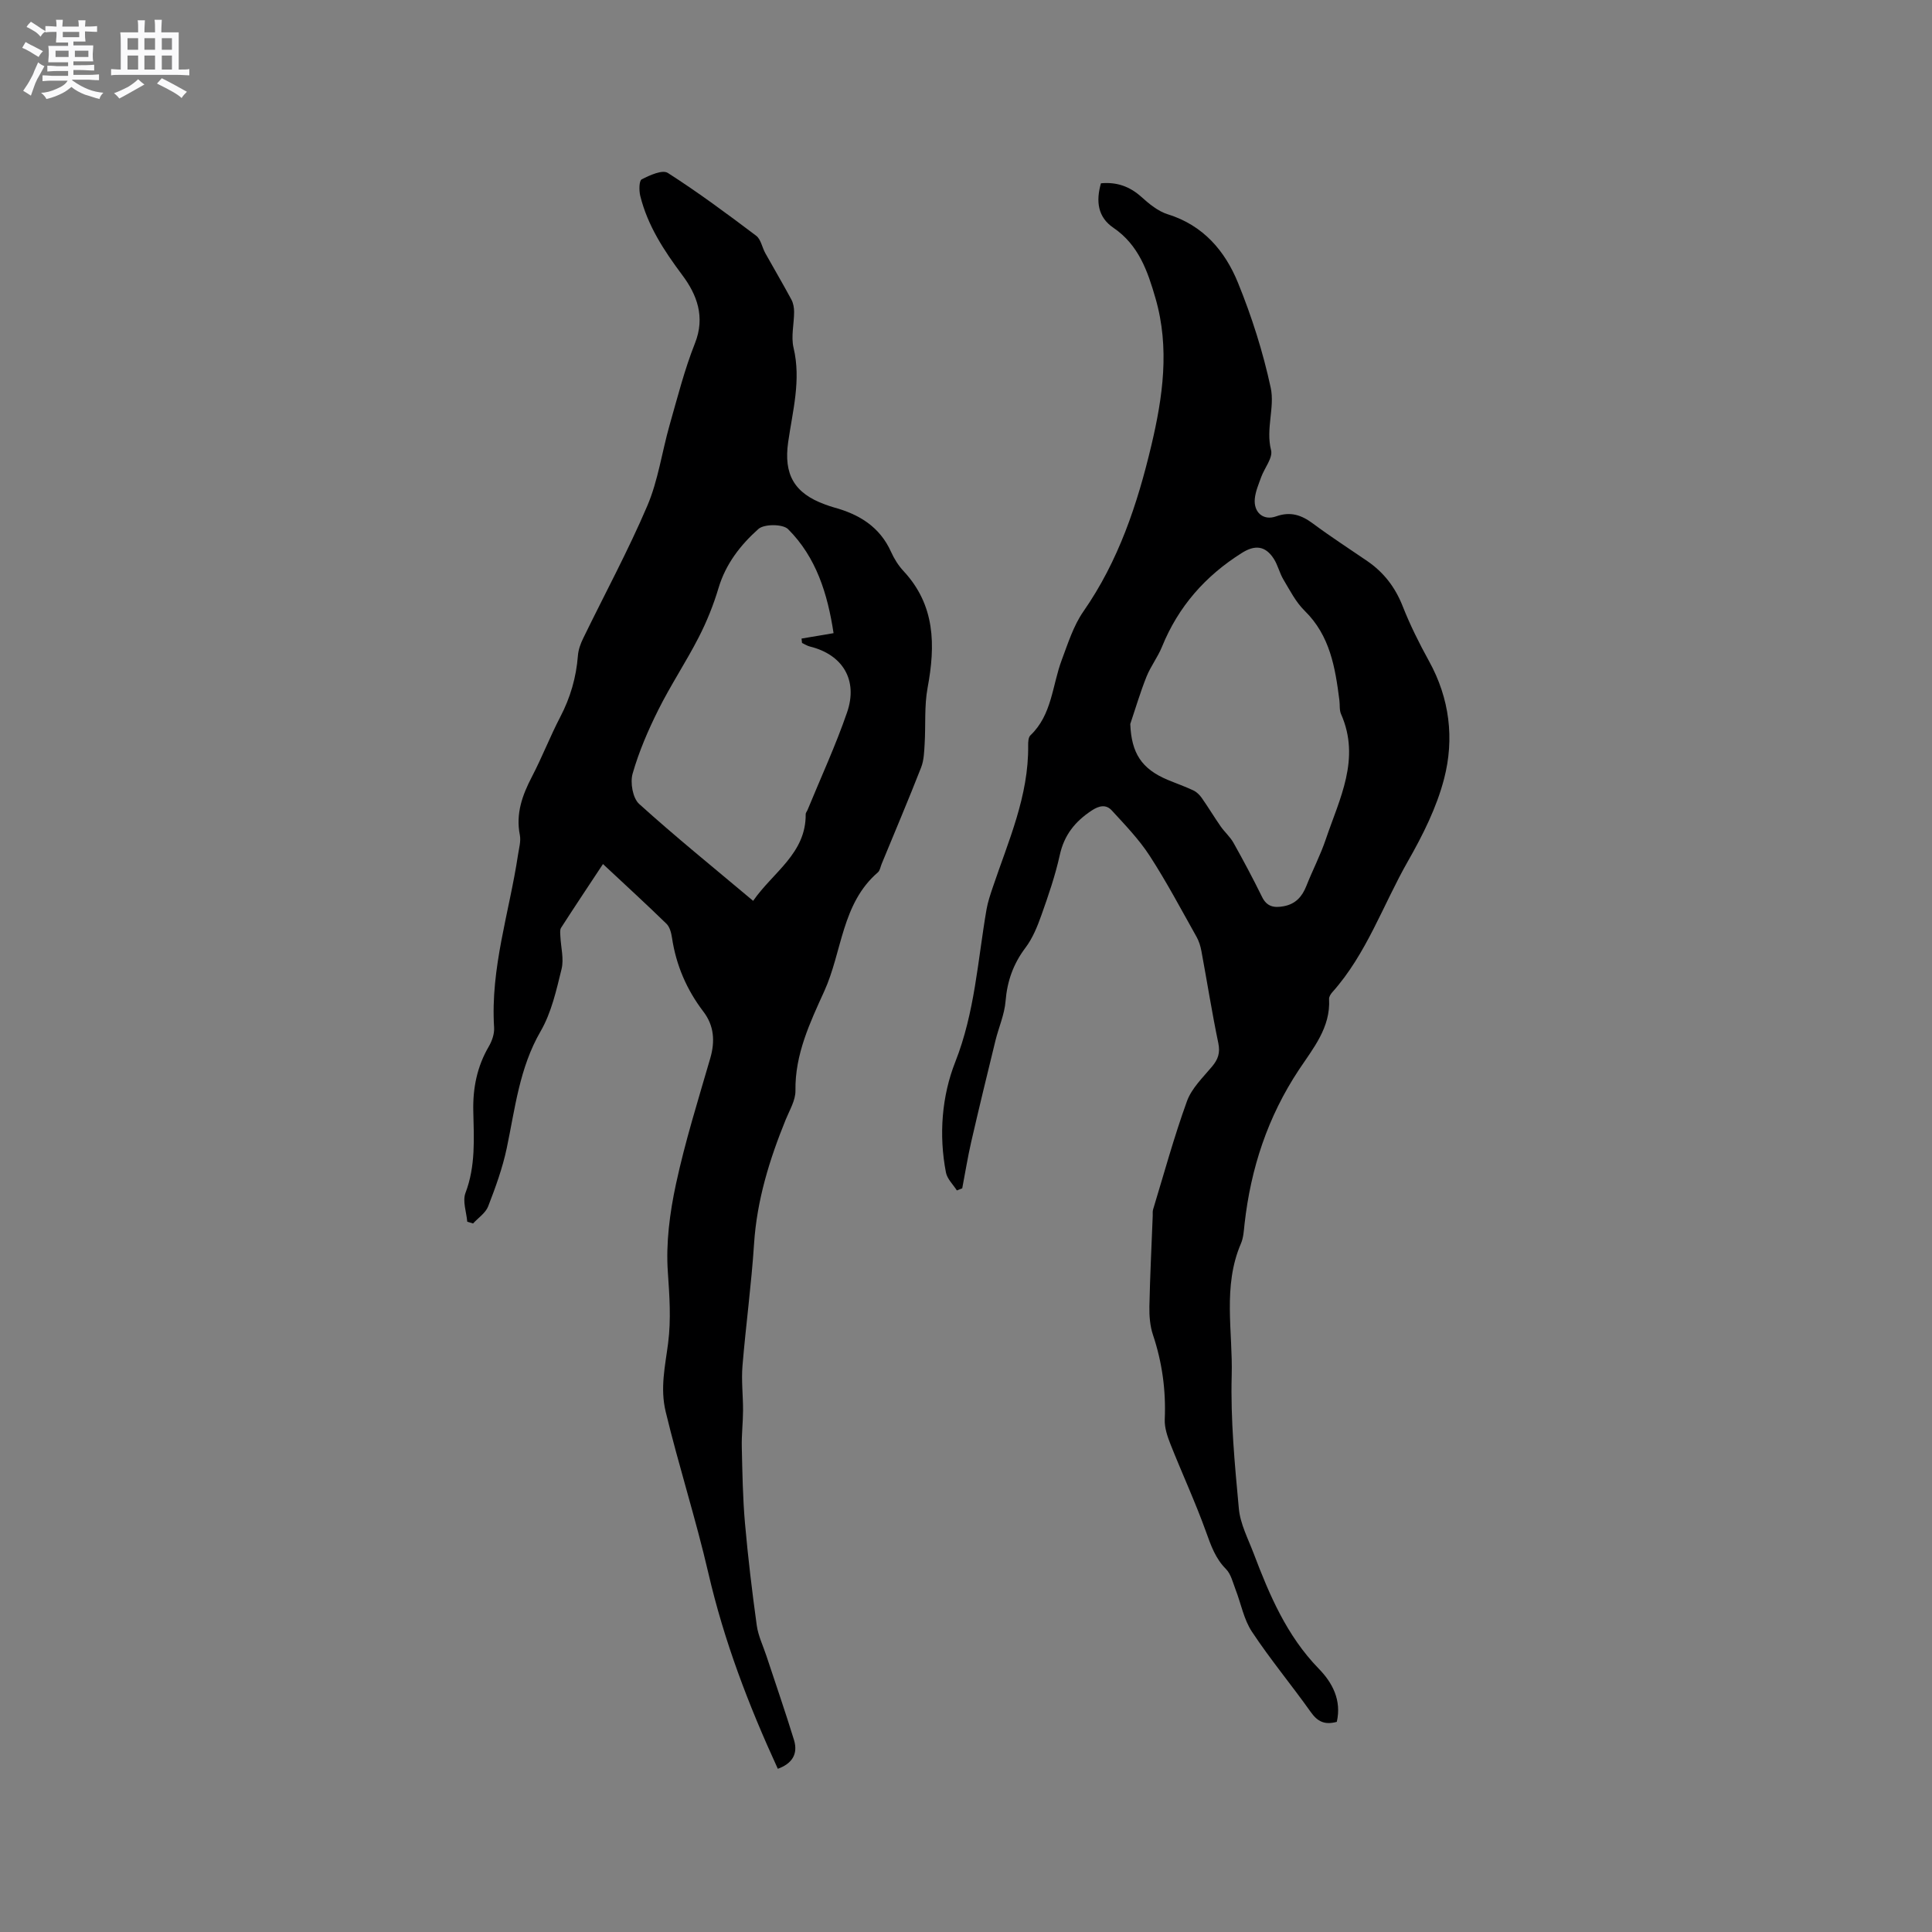 <svg enable-background="new 0 0 400 400" viewBox="0 0 400 400" xmlns="http://www.w3.org/2000/svg"><rect x="0" y="0" width="400" height="400" fill="#808080" stroke="none"/><path d="m6.8 9.5c.6.3 1.3.7 2.1 1.1-.4.4-.7.8-.9 1.2-.7-.4-1.3-.8-1.8-1.1s-1.1-.6-1.6-.8c.2-.4.5-.8.7-1.2.4.2.8.5 1.5.8zm.9 6.9c-.3.6-.5 1.1-.7 1.7s-.4 1.1-.6 1.7c-.6-.4-1.1-.7-1.6-1 .7-1 1.2-1.8 1.5-2.4.3-.5.6-1.1.8-1.7.3-.6.5-1.2.8-1.8.3.3.8.6 1.3.8-.7 1.3-1.2 2.2-1.5 2.7zm.1-11c.4.3 1 .7 1.7 1.1-.5.2-.8.6-1.1 1.1-.5-.6-1-1-1.4-1.2s-.9-.6-1.5-.8c.2-.4.5-.7.9-1.1.5.3.9.6 1.4.9zm10.5 13.1c1 .4 2 .6 3.1.7-.4.4-.7.8-.8 1.3-.9-.2-1.9-.6-3-.9-1-.4-2-.9-2.8-1.6-.5.4-1.1.9-1.9 1.3s-1.9.9-3.3 1.2c-.1-.3-.5-.8-1.1-1.3 1 0 2.1-.3 3.2-.8 1.2-.5 1.9-1 2.3-1.7h-3.2c-.4 0-1 0-2 .1v-1.2c1 0 1.7.1 2 .1h3.3v-1h-2.3c-.2 0-.9 0-2 .1v-1.2c1.2 0 1.9.1 2 .1h2.3v-.8h-4.1c0-.7.1-1.2.1-1.6 0-.5 0-1.1-.1-1.8h4.1v-.7h-2.5c0-.6.1-1.1.1-1.6v-.6h-.5c-.4 0-1 0-1.8.1v-1.3c1.2 0 1.9.1 2.1.1h.2c0-.3 0-.8-.1-1.4h1.4c0 .6-.1 1-.1 1.4h3.4c0-.4 0-.8-.1-1.3h1.5c0 .4-.1.9-.1 1.3.7 0 1.5 0 2.5-.1v1.2c-1 0-1.8-.1-2.5-.1v.6c0 .3 0 .8.1 1.5h-2.5v.8h4.1c0 .7-.1 1.3-.1 1.8s0 1 .1 1.5h-4.1v.8h1.4c.8 0 1.8 0 2.9-.1v1.2c-1 0-1.9-.1-2.8-.1h-1.5v1h3.2c.3 0 1 0 2.1-.1v1.2c-1.1 0-1.8-.1-2.1-.1h-3.4l-.1.1c1.4 1 2.4 1.5 3.4 1.9zm-4.1-6.7v-1.3h-2.7v1.3zm2.2-4.1v-1.1h-3.4v1.1zm1.9 4.1v-1.3h-2.8v1.3z" fill="#fafafb"/><path d="m37 6.7v2.3 5.4c1 0 1.8 0 2.2-.1v1.3c-.6 0-1.5-.1-2.5-.1h-11.9c-.7 0-1.3 0-1.8.1v-1.3c.5 0 1.1.1 2 .1v-5.2c0-1 0-1.8-.1-2.5h3.7c0-1.3 0-2.1-.1-2.5h1.5c0 .4-.1 1.3-.1 2.5h2.2c0-1.2 0-2.1-.1-2.6h1.5c0 .4-.1 1.3-.1 2.6zm-12.3 13.7c-.3-.4-.7-.8-1.1-1.1 1.1-.4 2.1-.9 2.9-1.3.8-.5 1.5-1 2.1-1.6.4.4.9.8 1.3 1.1-2.5 1.4-4.2 2.4-5.2 2.9zm3.9-10.1v-2.4h-2.2v2.4zm0 4.1v-2.9h-2.2v2.9zm3.5-4.1v-2.4h-2.2v2.4zm0 4.1v-2.9h-2.2v2.9zm.4 2.9 1-1.1c.6.3 1.4.7 2.5 1.3s2 1.1 2.7 1.5c-.4.4-.8.8-1.1 1.3-.8-.8-2.5-1.7-5.1-3zm3.1-7v-2.4h-2.1v2.4zm0 4.1v-2.9h-2.1v2.9z" fill="#fafafb"/><g fill="#000001"><path d="m161.04 366.21c-6.11-13.29-11.13-26.47-14.39-40.55-2.58-11.16-6.13-22.18-8.83-33.39-1.18-4.9-.1-9.48.5-14.14.64-4.98.29-9.79-.05-14.77-.42-6.01.4-12.27 1.68-18.21 1.89-8.78 4.59-17.4 7.1-26.04 1.02-3.52.8-6.75-1.41-9.65-3.48-4.56-5.66-9.63-6.51-15.3-.15-1.01-.46-2.23-1.14-2.9-4.21-4.1-8.55-8.07-13.15-12.37-3.25 4.92-6 9.04-8.68 13.21-.28.44-.16 1.17-.14 1.76.1 2.26.76 4.64.25 6.75-1.08 4.41-2.11 9.05-4.34 12.9-4.4 7.59-5.28 15.97-7.02 24.23-.87 4.1-2.32 8.1-3.84 12.02-.53 1.38-2.06 2.38-3.13 3.55-.4-.12-.8-.25-1.2-.37-.17-2-1.01-4.26-.37-5.95 2.12-5.57 1.75-11.26 1.62-16.96-.11-4.76.78-9.21 3.21-13.37.67-1.14 1.18-2.63 1.1-3.91-.79-12.28 3.16-23.88 4.95-35.78.2-1.36.63-2.8.38-4.08-.88-4.44.51-8.26 2.51-12.1 2.1-4.03 3.75-8.31 5.85-12.34 2.1-4.02 3.31-8.2 3.66-12.7.09-1.22.54-2.47 1.09-3.59 4.44-9.14 9.3-18.11 13.28-27.44 2.25-5.27 3.03-11.17 4.62-16.74 1.62-5.67 3.07-11.43 5.24-16.9 2.18-5.48.4-10.09-2.61-14.11-3.79-5.08-7.18-10.23-8.71-16.41-.27-1.1-.26-3.14.3-3.43 1.65-.85 4.28-2.04 5.4-1.33 6.3 4.03 12.32 8.5 18.3 13.01.98.74 1.22 2.41 1.89 3.61 1.79 3.21 3.66 6.37 5.4 9.61.4.74.56 1.69.56 2.54 0 2.49-.67 5.11-.11 7.45 1.59 6.68-.2 13.07-1.12 19.52-.95 6.67 1.24 10.6 7.68 12.92.6.22 1.2.43 1.81.6 5.22 1.42 9.48 4.01 11.81 9.19.64 1.43 1.52 2.84 2.59 3.99 6.58 7.07 6.62 15.34 4.98 24.15-.7 3.77-.38 7.72-.61 11.58-.1 1.65-.14 3.41-.73 4.92-2.62 6.7-5.44 13.33-8.18 19.99-.24.59-.34 1.35-.77 1.73-7.52 6.47-7.38 16.43-11.11 24.62-2.94 6.47-6.08 13.06-5.96 20.58.03 1.98-1.21 4.02-2.01 5.98-3.37 8.27-5.97 16.69-6.56 25.71-.55 8.45-1.7 16.86-2.4 25.31-.25 3.04.13 6.14.12 9.21-.01 2.52-.32 5.05-.26 7.57.12 5.26.2 10.54.66 15.78.62 7.07 1.47 14.13 2.44 21.16.3 2.16 1.31 4.21 2 6.31 1.92 5.81 3.92 11.59 5.72 17.44.87 2.92-.46 4.88-3.36 5.93zm-5.11-179.7c4.14-5.97 10.97-9.81 10.88-17.96 0-.28.26-.56.38-.85 2.76-6.73 5.83-13.35 8.19-20.22 2.31-6.71-.94-11.96-7.68-13.62-.58-.14-1.1-.49-1.65-.74-.03-.3-.06-.61-.1-.91 2.09-.35 4.18-.71 6.63-1.12-1.24-8.19-3.6-15.72-9.41-21.53-1.09-1.09-4.96-1.1-6.15-.04-3.68 3.28-6.76 7.21-8.25 12.2-1.05 3.53-2.45 7-4.13 10.27-2.61 5.08-5.79 9.86-8.34 14.97-2.12 4.24-4.02 8.66-5.32 13.2-.54 1.87.02 5.08 1.34 6.28 7.53 6.81 15.45 13.21 23.61 20.07z"/><path d="m276.77 356.49c-2.53.69-3.99-.07-5.36-1.99-3.99-5.62-8.41-10.93-12.21-16.67-1.69-2.55-2.26-5.83-3.4-8.76-.56-1.45-.94-3.17-1.97-4.21-2.19-2.2-3.1-4.84-4.12-7.67-2.21-6.15-4.97-12.11-7.38-18.19-.64-1.62-1.25-3.43-1.18-5.13.26-6.01-.53-11.79-2.44-17.5-.62-1.85-.78-3.95-.74-5.92.13-6.25.45-12.5.69-18.75.02-.42-.05-.87.07-1.27 2.28-7.5 4.35-15.08 7.02-22.45.97-2.67 3.29-4.89 5.18-7.15 1.25-1.49 1.73-2.82 1.31-4.86-1.32-6.32-2.32-12.71-3.5-19.06-.19-1.02-.51-2.07-1.02-2.97-3.16-5.62-6.18-11.34-9.68-16.74-2.2-3.4-5.09-6.39-7.84-9.39-1.19-1.3-2.59-1.05-4.21.02-3.42 2.27-5.66 5.05-6.57 9.18-.93 4.22-2.35 8.36-3.8 12.44-.84 2.36-1.82 4.8-3.31 6.77-2.52 3.34-3.78 6.9-4.12 11.06-.22 2.77-1.43 5.45-2.1 8.19-1.71 6.97-3.4 13.95-5.01 20.94-.73 3.18-1.24 6.41-1.86 9.62-.37.15-.74.29-1.11.44-.78-1.23-2-2.38-2.26-3.71-1.51-7.78-.85-15.85 1.92-22.87 4.07-10.31 4.65-21.02 6.48-31.61.27-1.54.78-3.04 1.28-4.53 3.23-9.6 7.47-18.95 7.34-29.4-.01-.71.03-1.69.46-2.1 4.49-4.26 4.51-10.33 6.49-15.6 1.29-3.44 2.43-7.1 4.49-10.06 7.27-10.44 11.17-22.18 14.06-34.35 2.39-10.08 3.83-20.2.87-30.46-1.63-5.65-3.49-11.06-8.72-14.62-3.24-2.2-3.65-5.48-2.58-9.21 3.22-.3 5.91.61 8.36 2.81 1.62 1.46 3.47 2.99 5.49 3.61 7.33 2.28 11.83 7.57 14.52 14.17 2.86 7.02 5.19 14.35 6.78 21.75.87 4.07-1.06 8.49.07 12.92.4 1.57-1.35 3.67-2.04 5.55-.53 1.48-1.19 2.99-1.33 4.53-.25 2.82 1.79 4.56 4.41 3.62 2.98-1.06 5.25-.29 7.64 1.49 3.65 2.72 7.49 5.19 11.25 7.77 3.42 2.35 5.78 5.43 7.32 9.34s3.43 7.7 5.46 11.38c4.27 7.73 5.26 16.06 3.12 24.32-1.54 5.95-4.41 11.69-7.48 17.07-5.18 9.07-8.56 19.19-15.67 27.15-.34.38-.7.95-.67 1.41.34 5.9-3.33 10.25-6.23 14.62-6.48 9.78-9.98 20.43-11.27 31.96-.15 1.37-.22 2.82-.75 4.05-3.82 8.87-1.66 18.2-1.91 27.29-.25 9.18.63 18.41 1.48 27.58.29 3.16 1.91 6.23 3.07 9.29 3.27 8.62 6.84 17.02 13.45 23.83 2.83 2.88 4.79 6.54 3.76 11.03zm-42.76-206.59c.24 6 2.32 9.29 7.75 11.56 1.76.74 3.56 1.36 5.28 2.17.69.32 1.32.93 1.76 1.56 1.35 1.92 2.56 3.94 3.9 5.87.83 1.2 1.99 2.19 2.69 3.45 2.06 3.68 4.05 7.41 5.91 11.2 1 2.04 2.51 2.28 4.46 1.92 2.46-.45 3.83-1.97 4.71-4.21 1.28-3.24 2.91-6.36 4.02-9.65 2.84-8.4 7.26-16.65 3.16-25.93-.37-.83-.22-1.88-.34-2.83-.86-6.77-1.93-13.4-7.19-18.55-1.83-1.79-3.06-4.23-4.4-6.47-.81-1.35-1.15-2.99-2-4.31-1.77-2.74-3.94-2.88-6.59-1.21-7.58 4.76-13.17 11.11-16.55 19.43-.87 2.15-2.35 4.05-3.21 6.2-1.28 3.2-2.26 6.52-3.36 9.8z"/></g></svg>